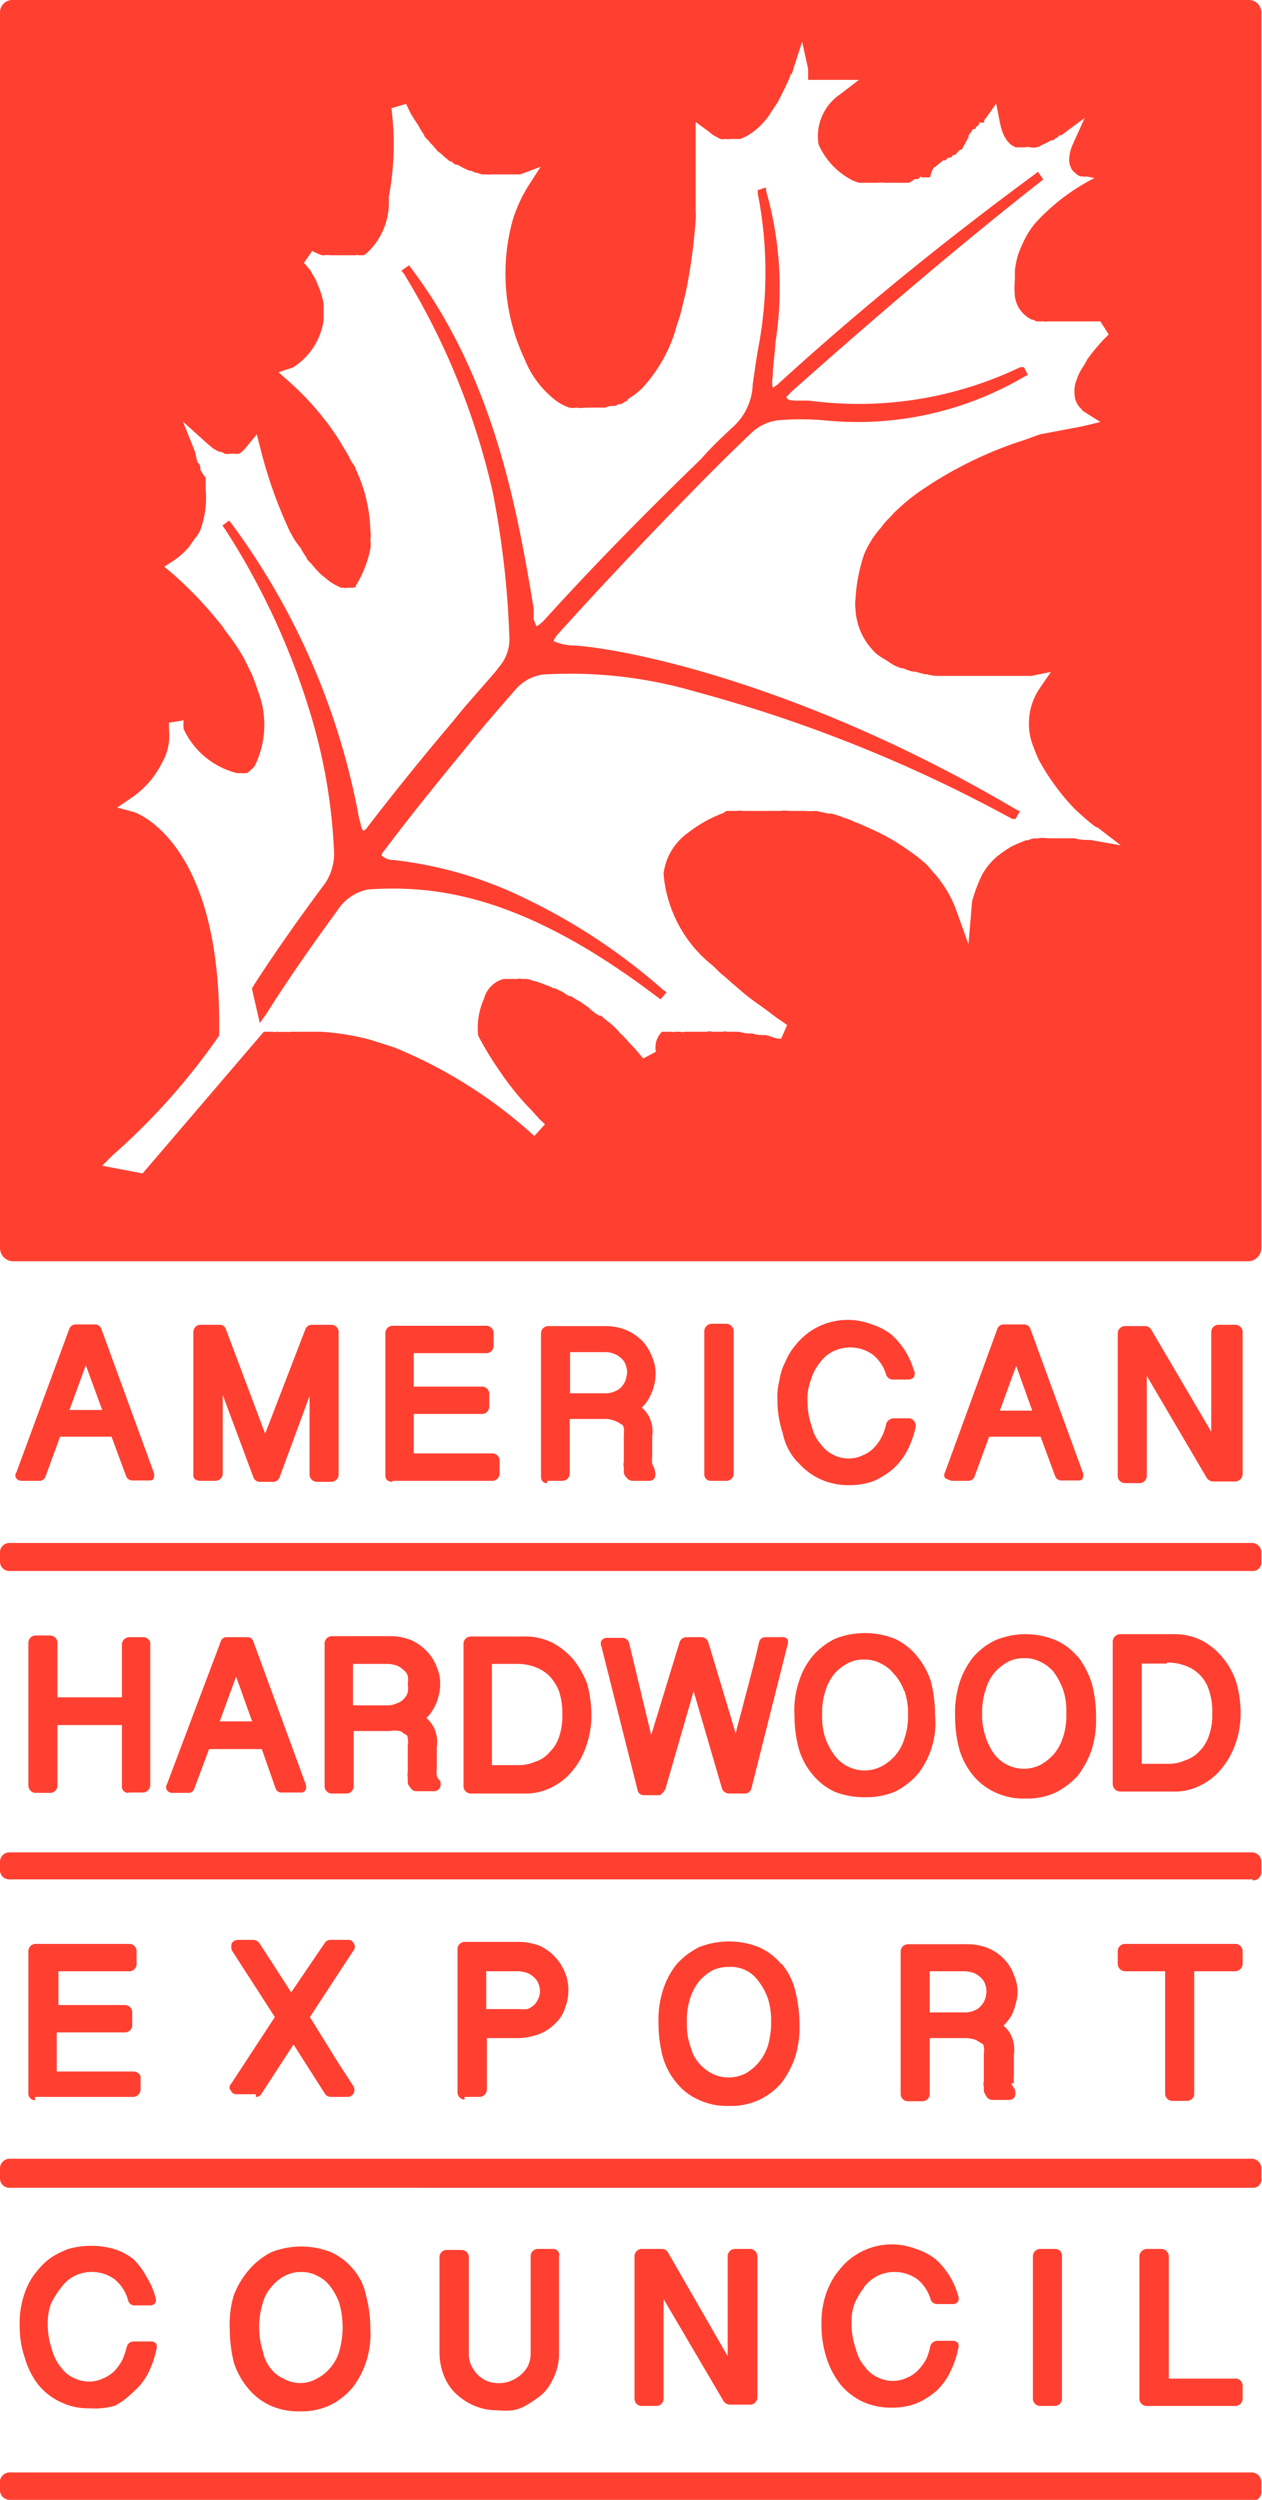 <?xml version="1.0" encoding="UTF-8"?>
<svg xmlns="http://www.w3.org/2000/svg" viewBox="0 0 37.79 74.82">
  <defs>
    <style>.cls-1{fill:#FF4031;}</style>
  </defs>
  <g id="Layer_2" data-name="Layer 2">
    <g id="Layer_1-2" data-name="Layer 1">
      <path class="cls-1" d="M1.36,44.2,1.8,43H3.34l.44,1.19a.2.2,0,0,0,.18.12h.49c.08,0,.13,0,.15-.07a.23.23,0,0,0,0-.18l-1.57-4.3a.2.2,0,0,0-.18-.12H2.26a.21.21,0,0,0-.18.12L.49,44.07a.15.15,0,0,0,0,.18.2.2,0,0,0,.16.07h.49A.2.2,0,0,0,1.36,44.2Zm.72-2,.49-1.34.49,1.34ZM6,44.32h.46a.22.22,0,0,0,.21-.2V41.75l.92,2.47a.2.2,0,0,0,.18.13h.42a.2.2,0,0,0,.18-.13l.9-2.44v2.36a.22.22,0,0,0,.2.21h.46a.22.22,0,0,0,.21-.21V39.85a.22.22,0,0,0-.21-.2H9.33a.21.21,0,0,0-.18.12L7.94,42.91,6.76,39.77a.19.19,0,0,0-.18-.12H6a.22.22,0,0,0-.21.2v4.29C5.78,44.25,5.86,44.32,6,44.32Zm5.76,0h3a.22.22,0,0,0,.2-.2v-.41a.22.22,0,0,0-.2-.21H12.39V42.32h2.06a.22.22,0,0,0,.2-.21V41.7a.22.22,0,0,0-.2-.2H12.39v-1h2.19a.22.22,0,0,0,.2-.21v-.41a.22.22,0,0,0-.2-.2H11.75a.22.22,0,0,0-.21.2v4.29c0,.11.08.18.21.18Zm4.63,0h.46a.22.22,0,0,0,.21-.2V42.47h1.08a.73.73,0,0,1,.28.06.61.61,0,0,1,.18.1c.05,0,.08.08.08.13a.55.55,0,0,1,0,.18v.82a.27.27,0,0,0,0,.15c0,.05,0,.11,0,.16s.05.13.08.15a.22.22,0,0,0,.18.1h.49a.18.18,0,0,0,.18-.1.34.34,0,0,0,0-.2c0-.06-.05-.13-.08-.21a.75.75,0,0,1,0-.21V43a1.12,1.12,0,0,0,0-.31,1.17,1.17,0,0,0-.1-.3.89.89,0,0,0-.21-.26h0l0,0a1.14,1.14,0,0,0,.23-.31,1.51,1.51,0,0,0,.13-.33,1.3,1.3,0,0,0,.05-.36,1.16,1.16,0,0,0-.1-.51,1.47,1.47,0,0,0-.28-.47,1.59,1.59,0,0,0-.47-.33,1.62,1.62,0,0,0-.64-.13H16.4a.22.22,0,0,0-.2.21v4.29c0,.13.07.2.18.2Zm.67-3.85h1.08a.62.62,0,0,1,.25.05.62.62,0,0,1,.21.13.49.49,0,0,1,.13.18,1,1,0,0,1,.05.23,1.19,1.19,0,0,1-.05.26.69.69,0,0,1-.13.2.5.5,0,0,1-.21.13.59.59,0,0,1-.23.05H17.07V40.47Zm4.24,3.85h.46a.22.22,0,0,0,.21-.2V39.83a.23.23,0,0,0-.21-.21h-.46a.23.23,0,0,0-.21.21v4.29A.19.19,0,0,0,21.29,44.32Zm2.59-.56a2,2,0,0,0,.67.51,2,2,0,0,0,.88.18,2,2,0,0,0,.74-.13,2.39,2.39,0,0,0,.59-.38,2,2,0,0,0,.42-.57,2.86,2.86,0,0,0,.23-.66.24.24,0,0,0-.05-.18.18.18,0,0,0-.16-.08h-.46a.25.25,0,0,0-.21.15,1.49,1.49,0,0,1-.13.39,1.3,1.3,0,0,1-.23.33.94.94,0,0,1-.33.23,1,1,0,0,1-.88,0,1,1,0,0,1-.38-.31,1.25,1.25,0,0,1-.28-.54,2.26,2.26,0,0,1-.13-.77,1.53,1.53,0,0,1,.1-.62,1.45,1.45,0,0,1,.26-.51,1.1,1.1,0,0,1,.38-.34,1.17,1.17,0,0,1,1.21.08,1.21,1.21,0,0,1,.41.62.22.22,0,0,0,.18.13h.49a.21.21,0,0,0,.16-.08s.05-.13,0-.18a2.29,2.29,0,0,0-.67-1.08,1.83,1.83,0,0,0-.59-.31,2,2,0,0,0-1.88.23,2.17,2.17,0,0,0-.41.39,1.9,1.9,0,0,0-.3.49,1.84,1.84,0,0,0-.18.56,2,2,0,0,0-.06.59,3.14,3.14,0,0,0,.16,1,1.79,1.79,0,0,0,.43.85Zm4.63.56H29a.19.19,0,0,0,.18-.12L29.62,43h1.54l.44,1.19a.19.19,0,0,0,.18.12h.49c.07,0,.13,0,.15-.07a.23.23,0,0,0,0-.18l-1.57-4.3a.2.2,0,0,0-.18-.12h-.62a.2.2,0,0,0-.18.12l-1.57,4.3a.17.17,0,0,0,0,.18S28.46,44.32,28.51,44.32Zm1.42-2.1.49-1.34.48,1.34Zm7-2.57h-.46a.22.22,0,0,0-.21.2v3l-1.8-3.06a.21.21,0,0,0-.18-.1h-.61a.22.22,0,0,0-.21.2v4.29a.22.22,0,0,0,.21.21h.46a.22.22,0,0,0,.2-.21v-3l1.8,3.06a.24.24,0,0,0,.18.1H37a.23.23,0,0,0,.21-.21V39.85A.22.22,0,0,0,37,39.65Zm-33.11,14h.46a.23.23,0,0,0,.21-.21V49.16A.23.23,0,0,0,4.32,49H3.86a.23.23,0,0,0-.21.21V50.8H1.72V49.16a.22.22,0,0,0-.2-.21H1.05a.22.22,0,0,0-.2.21v4.29a.22.22,0,0,0,.2.21h.47a.22.22,0,0,0,.2-.21V51.63H3.65v1.82A.19.19,0,0,0,3.86,53.66Zm4.42-.13a.18.18,0,0,0,.18.13H9a.15.15,0,0,0,.15-.08.23.23,0,0,0,0-.18L7.58,49.11A.18.18,0,0,0,7.4,49H6.79a.18.18,0,0,0-.18.13L5,53.4a.17.17,0,0,0,0,.18.18.18,0,0,0,.15.08h.49a.18.18,0,0,0,.18-.13l.44-1.18H7.84Zm-1.67-2,.49-1.34.48,1.34Zm6.5,1.62a.75.75,0,0,1,0-.21V52.3a1.05,1.05,0,0,0,0-.31.94.94,0,0,0-.1-.31,1,1,0,0,0-.21-.26h0l0,0a1.31,1.31,0,0,0,.23-.31,1.19,1.19,0,0,0,.13-.34,1.3,1.3,0,0,0,.05-.36,1.16,1.16,0,0,0-.1-.51,1.32,1.32,0,0,0-.28-.46,1.57,1.57,0,0,0-.46-.34,1.67,1.67,0,0,0-.65-.13H9.92a.22.22,0,0,0-.2.21v4.29a.22.22,0,0,0,.2.21h.47a.22.22,0,0,0,.2-.21V51.81h1.08a.76.76,0,0,1,.29,0c.07,0,.12.08.18.1s.07.08.07.13a.38.38,0,0,1,0,.18v.82a.47.47,0,0,0,0,.16s0,.1,0,.15.05.13.08.15a.19.19,0,0,0,.18.11H13a.21.21,0,0,0,.18-.11.34.34,0,0,0,0-.2.37.37,0,0,1-.11-.18ZM10.54,49.8h1.08a1,1,0,0,1,.26.05.58.58,0,0,1,.2.13.34.34,0,0,1,.13.18.68.68,0,0,1,0,.23.8.8,0,0,1,0,.26.46.46,0,0,1-.13.21.45.45,0,0,1-.2.12.71.71,0,0,1-.23.06H10.57V49.8Zm6.63-.13a2.15,2.15,0,0,0-.64-.51,1.85,1.85,0,0,0-.85-.18H14.09a.22.22,0,0,0-.21.2v4.3a.22.22,0,0,0,.21.2h1.59a1.72,1.72,0,0,0,.83-.18,1.86,1.86,0,0,0,.64-.51,2.26,2.26,0,0,0,.41-.75,2.73,2.73,0,0,0,.15-.92,3.76,3.76,0,0,0-.12-.9,2.6,2.6,0,0,0-.42-.75Zm-2.44.13h.75a1.5,1.5,0,0,1,.56.1,1.2,1.2,0,0,1,.41.26,1.44,1.44,0,0,1,.29.46,2.19,2.19,0,0,1,.1.7,2,2,0,0,1-.1.67,1.17,1.17,0,0,1-.29.46.9.9,0,0,1-.43.28,1.24,1.24,0,0,1-.54.1h-.75Zm5.2,3.73.84-2.91.85,2.91a.23.23,0,0,0,.21.15h.46a.2.2,0,0,0,.21-.15l1.08-4.29a.23.23,0,0,0,0-.18A.19.19,0,0,0,23.4,49h-.47a.19.19,0,0,0-.2.15c-.13.57-.28,1.13-.44,1.73-.08.33-.18.66-.26,1l-.82-2.73A.22.22,0,0,0,21,49h-.44a.22.22,0,0,0-.21.15l-.85,2.78-.66-2.75a.21.21,0,0,0-.21-.16h-.46a.21.21,0,0,0-.16.08.21.21,0,0,0,0,.18l1.08,4.29a.19.19,0,0,0,.2.16h.47A.45.45,0,0,0,19.93,53.53Zm6,.26a2.16,2.16,0,0,0,.9-.18,2.24,2.24,0,0,0,.66-.52A2.48,2.48,0,0,0,28,51.34a4.22,4.22,0,0,0-.12-1,2.26,2.26,0,0,0-.42-.77,1.84,1.84,0,0,0-.66-.52,2.43,2.43,0,0,0-1.8,0,2.16,2.16,0,0,0-.67.52,2.26,2.26,0,0,0-.41.77,2.68,2.68,0,0,0-.13,1,3.81,3.81,0,0,0,.13,1,2.09,2.09,0,0,0,.41.77,1.9,1.9,0,0,0,.67.52A2.44,2.44,0,0,0,25.92,53.79Zm1.15-3.19a2,2,0,0,1,.11.72,2.05,2.05,0,0,1-.11.72,1.32,1.32,0,0,1-.28.51,1.44,1.44,0,0,1-.39.31A1.12,1.12,0,0,1,25,52.55a2.2,2.2,0,0,1-.28-.51,2,2,0,0,1-.1-.72,2,2,0,0,1,.1-.72,1.43,1.43,0,0,1,.28-.52,1.4,1.4,0,0,1,.39-.3,1,1,0,0,1,.49-.11,1,1,0,0,1,.48.11,1.07,1.07,0,0,1,.39.3A1.47,1.47,0,0,1,27.07,50.6Zm5.2-1a1.76,1.76,0,0,0-.67-.51,2.34,2.34,0,0,0-1.8,0,2,2,0,0,0-.67.51,2.47,2.47,0,0,0-.41.77,3,3,0,0,0-.13,1,3.81,3.81,0,0,0,.13,1,2.26,2.26,0,0,0,.41.77,1.87,1.87,0,0,0,.67.51,2,2,0,0,0,.9.18,2,2,0,0,0,.9-.18,2.29,2.29,0,0,0,.67-.51,2.85,2.85,0,0,0,.41-.77,3,3,0,0,0,.13-1,3.81,3.81,0,0,0-.13-1A2.71,2.71,0,0,0,32.27,49.57ZM29.52,52a2,2,0,0,1-.11-.72,2,2,0,0,1,.11-.72,1.29,1.29,0,0,1,.28-.52,1.52,1.52,0,0,1,.38-.3,1,1,0,0,1,.49-.11,1,1,0,0,1,.49.11,1.16,1.16,0,0,1,.39.3,2.09,2.09,0,0,1,.28.52,2,2,0,0,1,.1.72,2.06,2.06,0,0,1-.1.72,1.47,1.47,0,0,1-.28.51,1.61,1.61,0,0,1-.39.31,1.12,1.12,0,0,1-1,0,1.15,1.15,0,0,1-.38-.31A1.89,1.89,0,0,1,29.52,52Zm5.6,1.62a1.65,1.65,0,0,0,.82-.18,1.83,1.83,0,0,0,.65-.52,2.4,2.4,0,0,0,.41-.74,2.75,2.75,0,0,0,.15-.93,3.38,3.38,0,0,0-.13-.9,2.21,2.21,0,0,0-.41-.74,2,2,0,0,0-.64-.52,1.85,1.85,0,0,0-.85-.18H33.53a.23.23,0,0,0-.21.21v4.29a.23.23,0,0,0,.21.21Zm-.18-3.86a1.52,1.52,0,0,1,.57.1,1.13,1.13,0,0,1,.69.72,2,2,0,0,1,.1.7,1.78,1.78,0,0,1-.1.67,1.16,1.16,0,0,1-.28.46,1,1,0,0,1-.44.28,1.21,1.21,0,0,1-.54.1h-.75v-3h.75Zm-33.89,13H4a.23.23,0,0,0,.21-.21v-.41A.23.23,0,0,0,4,62H1.7V60.83H3.75a.22.22,0,0,0,.21-.2v-.42a.22.22,0,0,0-.21-.2h-2V59H3.88a.22.22,0,0,0,.21-.21v-.41a.22.22,0,0,0-.21-.2H1.05a.22.22,0,0,0-.2.2v4.3a.2.2,0,0,0,.2.18Zm6.61,0a.19.19,0,0,0,.18-.11l.95-1.46.93,1.46a.21.21,0,0,0,.18.11h.51a.21.21,0,0,0,.18-.11.23.23,0,0,0,0-.2c-.23-.36-.46-.7-.69-1.08l-.62-1,1.31-2a.17.17,0,0,0,0-.21.17.17,0,0,0-.18-.1H9.9a.2.2,0,0,0-.18.1l-1,1.47-.95-1.47a.24.24,0,0,0-.18-.1H7.12a.22.22,0,0,0-.18.1.37.37,0,0,0,0,.21l1.29,2-1.31,2a.14.14,0,0,0,0,.21.17.17,0,0,0,.18.1h.56Zm6.25,0h.46a.23.23,0,0,0,.21-.21V61h.95a1.92,1.92,0,0,0,.64-.13,1.38,1.38,0,0,0,.46-.31,1.06,1.06,0,0,0,.29-.46,1.47,1.47,0,0,0,.1-.54,1.37,1.37,0,0,0-.1-.52,1.51,1.51,0,0,0-.75-.8,1.82,1.82,0,0,0-.64-.12H13.91a.22.22,0,0,0-.21.2V62.6a.22.22,0,0,0,.21.24ZM14.58,59h.95a1,1,0,0,1,.26.05.69.69,0,0,1,.2.13.49.49,0,0,1,.13.18.64.64,0,0,1,.05.23.59.59,0,0,1-.05.23A.62.62,0,0,1,16,60a.69.69,0,0,1-.2.13,1,1,0,0,1-.24,0h-1V59Zm8.82-.21a1.87,1.87,0,0,0-.67-.51,2.43,2.43,0,0,0-1.8,0,2.29,2.29,0,0,0-.67.51,2.41,2.41,0,0,0-.41.78,2.92,2.92,0,0,0-.13,1,3.81,3.81,0,0,0,.13,1,2.09,2.09,0,0,0,.41.77,1.76,1.76,0,0,0,.67.51,2,2,0,0,0,.9.18,2,2,0,0,0,.9-.18,2,2,0,0,0,.67-.51,2.71,2.71,0,0,0,.41-.77,3,3,0,0,0,.13-1,4.14,4.14,0,0,0-.13-1A1.94,1.94,0,0,0,23.4,58.77Zm-2.73,2.45a2,2,0,0,1-.1-.72,2,2,0,0,1,.1-.72,1.6,1.6,0,0,1,.28-.52,1.61,1.61,0,0,1,.39-.31,1.13,1.13,0,0,1,.49-.1,1,1,0,0,1,.87.41,1.82,1.82,0,0,1,.29.52,2.16,2.16,0,0,1,.1.72,2.37,2.37,0,0,1-.1.72,1.48,1.48,0,0,1-.29.51,1.4,1.4,0,0,1-.38.31,1.12,1.12,0,0,1-1,0,1.3,1.3,0,0,1-.39-.31A1.2,1.2,0,0,1,20.67,61.22Zm9.69,1.13a.75.75,0,0,1,0-.21V61.5a1.09,1.09,0,0,0,0-.31,1,1,0,0,0-.1-.31.85.85,0,0,0-.21-.25h0l0,0a1.67,1.67,0,0,0,.24-.31,1.46,1.46,0,0,0,.12-.33,1.36,1.36,0,0,0,.06-.36,1.22,1.22,0,0,0-.11-.52,1.27,1.27,0,0,0-.28-.46,1.39,1.39,0,0,0-.46-.33,1.64,1.64,0,0,0-.65-.13H27.18a.22.22,0,0,0-.21.2v4.3a.22.22,0,0,0,.21.2h.46a.22.22,0,0,0,.2-.2V61h1.08a1,1,0,0,1,.29.05,1.42,1.42,0,0,1,.18.11c.05,0,.07.07.07.12a.4.4,0,0,1,0,.18v.83a.27.27,0,0,0,0,.15s0,.1,0,.15a.79.79,0,0,0,.08.16.21.21,0,0,0,.18.1h.49a.19.19,0,0,0,.18-.1.37.37,0,0,0,0-.21,1,1,0,0,1-.11-.2ZM27.82,59H28.9a1,1,0,0,1,.26.05.69.69,0,0,1,.2.13.49.49,0,0,1,.13.18.64.64,0,0,1,.05.23.8.8,0,0,1-.05.26.58.58,0,0,1-.13.2.44.44,0,0,1-.2.13.69.69,0,0,1-.24.05H27.84V59Zm7.07,3.68a.22.22,0,0,0,.2.2h.47a.22.22,0,0,0,.2-.2V59H37a.23.23,0,0,0,.21-.21v-.41a.22.22,0,0,0-.21-.2H33.68a.22.22,0,0,0-.21.2v.41a.23.23,0,0,0,.21.21h1.21ZM1.83,68.47a1.1,1.1,0,0,1,.38-.34,1.17,1.17,0,0,1,1.21.08,1.21,1.21,0,0,1,.41.62A.21.21,0,0,0,4,69H4.5a.18.18,0,0,0,.15-.08.2.2,0,0,0,0-.18,2.08,2.08,0,0,0-.26-.59A2.1,2.1,0,0,0,4,67.62a1.83,1.83,0,0,0-.59-.31,2.51,2.51,0,0,0-1.36,0,2.53,2.53,0,0,0-.52.26,1.91,1.91,0,0,0-.41.39,1.93,1.93,0,0,0-.31.49A2.62,2.62,0,0,0,.64,69a2.39,2.39,0,0,0-.05.59,2.9,2.9,0,0,0,.16,1,2.32,2.32,0,0,0,.41.8,1.87,1.87,0,0,0,.67.51,1.91,1.91,0,0,0,.87.18A2.14,2.14,0,0,0,3.45,72,2.39,2.39,0,0,0,4,71.58,1.76,1.76,0,0,0,4.45,71a2.78,2.78,0,0,0,.23-.67.26.26,0,0,0,0-.18.19.19,0,0,0-.16-.07H4a.21.21,0,0,0-.2.15,3,3,0,0,1-.13.39,1.61,1.61,0,0,1-.23.33,1.08,1.08,0,0,1-.34.23,1,1,0,0,1-.87,0,.92.92,0,0,1-.39-.31,1.37,1.37,0,0,1-.28-.54,2.26,2.26,0,0,1-.13-.77,1.72,1.72,0,0,1,.1-.62,2.74,2.74,0,0,1,.29-.46Zm8.76-.54a1.9,1.9,0,0,0-.67-.52,2.43,2.43,0,0,0-1.8,0,2.24,2.24,0,0,0-.66.52A2.59,2.59,0,0,0,7,68.7a3,3,0,0,0-.12,1,4.22,4.22,0,0,0,.12,1,2.26,2.26,0,0,0,.42.77,1.84,1.84,0,0,0,.66.52,2,2,0,0,0,.9.18,2,2,0,0,0,.9-.18,2.16,2.16,0,0,0,.67-.52,2.59,2.59,0,0,0,.41-.77,2.68,2.68,0,0,0,.13-1,3.81,3.81,0,0,0-.13-1A1.73,1.73,0,0,0,10.59,67.93ZM7.87,70.37a2.41,2.41,0,0,1,0-1.44,1.19,1.19,0,0,1,.28-.51,1.27,1.27,0,0,1,.39-.31A1,1,0,0,1,9,68a1,1,0,0,1,.49.11,1,1,0,0,1,.39.31,1.85,1.85,0,0,1,.28.51,2.64,2.64,0,0,1,0,1.44,1.3,1.3,0,0,1-.28.51,1.27,1.27,0,0,1-.39.31,1,1,0,0,1-1,0,1,1,0,0,1-.39-.31A1.19,1.19,0,0,1,7.87,70.37Zm8.69-3.06h-.47a.22.22,0,0,0-.2.21v2.9a.9.9,0,0,1-.08.39.86.86,0,0,1-.23.28,1.2,1.2,0,0,1-.31.18,1,1,0,0,1-.67,0,1,1,0,0,1-.28-.18,1.1,1.1,0,0,1-.2-.28.78.78,0,0,1-.08-.39V67.54a.22.22,0,0,0-.21-.2h-.46a.22.22,0,0,0-.21.2V70.4a1.93,1.93,0,0,0,.16.77,1.46,1.46,0,0,0,.41.54,1.77,1.77,0,0,0,1.18.43,2.2,2.2,0,0,0,.44,0,1.19,1.19,0,0,0,.41-.15,4.4,4.4,0,0,0,.39-.26,1.17,1.17,0,0,0,.3-.33,2.23,2.23,0,0,0,.21-.44,1.65,1.65,0,0,0,.08-.51V67.54a.18.18,0,0,0-.18-.23Zm5.86,0H22a.22.22,0,0,0-.21.21v3L20,67.41a.21.21,0,0,0-.18-.1h-.62a.22.22,0,0,0-.2.21v4.29a.22.22,0,0,0,.2.2h.47a.22.22,0,0,0,.2-.2v-3l1.8,3.06a.24.24,0,0,0,.18.1h.62a.22.22,0,0,0,.21-.2V67.52A.23.23,0,0,0,22.42,67.31Zm3.44,1.16a1.23,1.23,0,0,1,.39-.34,1.15,1.15,0,0,1,.49-.13,1.18,1.18,0,0,1,.72.21,1.21,1.21,0,0,1,.41.62.21.21,0,0,0,.18.13h.49a.18.18,0,0,0,.15-.08.23.23,0,0,0,0-.18,2.41,2.41,0,0,0-.26-.59,2.37,2.37,0,0,0-.41-.49,1.83,1.83,0,0,0-.59-.31,2,2,0,0,0-1.88.23,1.91,1.91,0,0,0-.41.39,1.93,1.93,0,0,0-.31.49,2.16,2.16,0,0,0-.18.56,2.39,2.39,0,0,0-.05.59,3.15,3.15,0,0,0,.15,1,2.52,2.52,0,0,0,.42.8,1.92,1.92,0,0,0,.66.51,2,2,0,0,0,.88.18,2,2,0,0,0,.74-.13,2.27,2.27,0,0,0,.6-.38,1.93,1.93,0,0,0,.41-.57,2.78,2.78,0,0,0,.23-.67.26.26,0,0,0,0-.18.2.2,0,0,0-.16-.07h-.46a.23.23,0,0,0-.21.15,1.94,1.94,0,0,1-.12.39,1.65,1.65,0,0,1-.24.33.94.94,0,0,1-.33.23,1,1,0,0,1-.87,0,.92.92,0,0,1-.39-.31,1.25,1.25,0,0,1-.28-.54,2.26,2.26,0,0,1-.13-.77,1.53,1.53,0,0,1,.1-.62,2.18,2.18,0,0,1,.28-.46Zm5.74-1.16h-.46a.22.22,0,0,0-.21.21v4.29a.22.22,0,0,0,.21.2h.46a.22.22,0,0,0,.2-.2V67.52A.2.2,0,0,0,31.6,67.31ZM37,71.19H35V67.52a.23.23,0,0,0-.21-.21h-.46a.23.23,0,0,0-.21.21v4.29a.22.22,0,0,0,.21.2H37a.22.22,0,0,0,.21-.2V71.4a.21.21,0,0,0-.21-.21Z"></path>
      <path class="cls-1" d="M37.41,0H.39A.37.37,0,0,0,0,.36v37a.4.4,0,0,0,.39.39h37a.4.4,0,0,0,.38-.39V.36A.37.37,0,0,0,37.41,0ZM32.65,25.14c-.15,0-.31,0-.46-.05h-.82a.86.86,0,0,0-.29,0,.1.1,0,0,1-.07,0,.6.6,0,0,0-.23.06s0,0-.06,0l-.25.1s0,0,0,0l-.21.1a.35.35,0,0,1-.08.05l-.23.16a1.93,1.93,0,0,0-.54.62,4.22,4.22,0,0,0-.26.66.74.74,0,0,0-.05.24L29,28.26l-.36-1a3.35,3.35,0,0,0-.47-.88,2.15,2.15,0,0,0-.23-.28,3,3,0,0,0-.23-.26l-.18-.15a8.29,8.29,0,0,0-.75-.52,6.52,6.52,0,0,0-.74-.38l-.36-.16a.69.69,0,0,1-.13-.05,1.39,1.39,0,0,0-.26-.1l-.13-.05-.25-.08-.11,0-.36-.08h0a2.15,2.15,0,0,1-.34,0s-.07,0-.1,0l-.25,0h-.13a.86.86,0,0,0-.26,0h-.93c-.07,0-.15,0-.2,0h0a.55.55,0,0,0-.18,0h-.05c-.05,0-.08,0-.13,0s0,0-.05,0-.1,0-.15.06a3.92,3.92,0,0,0-1.06.59,1.77,1.77,0,0,0-.74,1.23,3.91,3.91,0,0,0,1.41,2.7c.13.1.23.23.36.33s.23.21.36.31a7.22,7.22,0,0,0,.67.54c.26.18.49.36.64.47a3,3,0,0,1,.26.18l-.18.41c-.18,0-.31-.08-.46-.11l-.13,0a1.08,1.08,0,0,1-.28-.05c-.06,0-.11,0-.16,0a1.89,1.89,0,0,1-.23-.05s-.1,0-.15,0l-.21,0a.21.21,0,0,0-.13,0l-.18,0h-.13a.38.38,0,0,0-.18,0h-.64a.21.21,0,0,1-.13,0h-.08l-.1,0a.08.08,0,0,1-.08,0l-.07,0s0,0-.05,0-.06,0-.08,0,0,0-.05,0,0,0-.05,0l0,0s0,0,0,0,0,0,0,0l-.05.06a.66.66,0,0,0-.13.54l-.38.2c-.11-.13-.21-.26-.31-.36s0,0-.05-.05-.18-.21-.29-.31l-.05-.05a2.46,2.46,0,0,0-.28-.28l0,0a3.45,3.45,0,0,1-.28-.23s0,0-.05,0a1.55,1.55,0,0,1-.28-.2l-.05-.05-.26-.18,0,0a1.83,1.83,0,0,1-.25-.15,0,0,0,0,0,0,0c-.1,0-.18-.08-.26-.13s0,0,0,0l-.23-.11-.05,0a.89.89,0,0,0-.23-.1,1.8,1.8,0,0,0-.21-.08h0a1.67,1.67,0,0,0-.18-.05h0a.55.55,0,0,0-.18-.05h0s-.1,0-.15,0h0a.18.18,0,0,0-.12,0h-.42a.83.83,0,0,0-.59.6A2.1,2.1,0,0,0,14.32,31,10,10,0,0,0,15,32.11a8.39,8.39,0,0,0,.8,1c.13.13.26.28.36.39l.16.15L16,34a14.2,14.2,0,0,0-4.19-2.65l-.72-.23a7.34,7.34,0,0,0-1.49-.24H8.69a.14.14,0,0,1-.1,0,.09.09,0,0,1-.08,0,.24.24,0,0,1-.1,0,.09.09,0,0,1-.08,0l-.08,0a.07.07,0,0,1-.07,0l-.08,0s0,0,0,0-.05,0-.08,0l0,0s0,0,0,0l0,0s0,0-.06,0,0,0,0,0,0,0,0,0,0,0,0,0,0,0-.06,0,0,0,0,0,0,0,0,0h0a0,0,0,0,1,0,0h0s0,0,0,0L4.27,35.12l-1.21-.23.31-.31A19.72,19.72,0,0,0,6.56,31C6.68,25.12,4,24.3,4,24.3l-.49-.13.41-.28A2.74,2.74,0,0,0,4.76,23c.07-.11.12-.23.18-.34a1.74,1.74,0,0,0,.12-.46,1.67,1.67,0,0,0,0-.36v-.21l.44-.07v0a1.14,1.14,0,0,0,0,.26A2.4,2.4,0,0,0,7.1,23.14h.12a.63.63,0,0,0,.13,0s.08,0,.11-.05h0L7.56,23l0,0a.27.27,0,0,0,.08-.1,2.79,2.79,0,0,0,.16-2c-.08-.23-.16-.49-.26-.72l-.23-.47a6.5,6.5,0,0,0-.57-.84,1.27,1.27,0,0,0-.15-.21,11.81,11.81,0,0,0-1.42-1.49l-.25-.21.28-.18a2.28,2.28,0,0,0,.46-.41l.16-.23A1,1,0,0,0,6,15.86a2.8,2.8,0,0,0,.16-1.21c0-.12,0-.23,0-.35A2,2,0,0,1,6,14.06c0-.07,0-.15-.06-.2s-.07-.26-.1-.34v0l-.36-.9.72.65.18.15a0,0,0,0,0,0,0,1.8,1.8,0,0,0,.18.1,0,0,0,0,0,0,0s.11,0,.16.06h0a.44.44,0,0,0,.16,0H7a.75.75,0,0,0,.16,0,.73.73,0,0,0,.2-.18L7.69,13l.13.51a13.66,13.66,0,0,0,.87,2.42,1.62,1.62,0,0,1,.1.18A3.27,3.27,0,0,0,9,16.4a2.45,2.45,0,0,0,.18.29c0,.07.13.15.18.23a3.58,3.58,0,0,0,.26.28l.26.21a2.26,2.26,0,0,0,.33.18l.08,0h0a.15.15,0,0,0,.11,0h.18a.07.07,0,0,1,.07,0h0s0,0,0,0,0,0,0,0,0,0,0-.05a3.43,3.43,0,0,0,.44-1.11.92.92,0,0,0,0-.28.89.89,0,0,0,0-.28,4.51,4.51,0,0,0-.44-1.83c0-.07-.08-.15-.13-.23a3.57,3.57,0,0,0-.26-.46,4.73,4.73,0,0,0-.28-.44,4.61,4.61,0,0,0-.28-.38,8.34,8.34,0,0,0-1.16-1.21l-.2-.18L8.77,11a2,2,0,0,0,.92-1.42V9.23c0-.05,0-.1,0-.15a2.53,2.53,0,0,0-.18-.57,1.05,1.05,0,0,0-.08-.18.74.74,0,0,0-.08-.13.76.76,0,0,0-.07-.13,1,1,0,0,1-.11-.13l-.07-.07.25-.36a1.85,1.85,0,0,0,.29.13l.07,0a.61.61,0,0,1,.18,0l.11,0,.15,0h.41l.1,0a.1.1,0,0,1,.08,0s.08,0,.1,0,0,0,.06,0L11,7.56a2.06,2.06,0,0,0,.64-1.65,8.5,8.5,0,0,0,.08-2.67l.44-.13.15.31a.35.35,0,0,1,.05.08l.13.2a.35.35,0,0,1,.05.08,3,3,0,0,0,.16.26c0,.07.13.15.18.23s0,0,.05.05l.13.15.05.06a1,1,0,0,1,.18.15l.18.15s0,0,.05,0a.38.38,0,0,0,.13.1s0,0,.05,0l.18.1.18.08s0,0,.05,0l.13.06.05,0a.88.88,0,0,0,.15.05c.06,0,.11,0,.16,0h0a.2.2,0,0,0,.1,0h.75s0,0,.05,0h.08l.61-.23-.36.56c-.07.1-.12.21-.18.31a4.77,4.77,0,0,0-.28.67,6,6,0,0,0,.34,4.22A2.92,2.92,0,0,0,16.66,12a1.45,1.45,0,0,0,.39.2.46.46,0,0,0,.2,0,.89.89,0,0,0,.28,0h.34l.18,0,.08,0a.88.88,0,0,1,.15-.05s.08,0,.1,0,.08,0,.13-.05a.35.35,0,0,1,.08,0l.13-.08s.05,0,.07-.05a.45.45,0,0,1,.13-.1.35.35,0,0,1,.08-.05l.21-.18a4.53,4.53,0,0,0,1-1.7c.05-.21.13-.39.18-.59l.15-.62a16.93,16.93,0,0,0,.29-2.13,1.42,1.42,0,0,0,0-.29c0-.46,0-.9,0-1.23V4.68c0-.33,0-.54,0-.54l0-.49v0l.41.3a.78.78,0,0,0,.18.13s0,0,0,0l.15.08a.49.49,0,0,0,.16,0h0a.39.39,0,0,0,.15,0h.16l.13,0,.18-.08a2.11,2.11,0,0,0,.74-.72c.08-.13.16-.23.23-.36s.23-.46.31-.64,0-.11.05-.13.08-.18.08-.18l.26-.8.18.82a.9.9,0,0,0,0,.13s0,0,0,0,0,0,0,.08,0,0,0,0,0,0,0,.05l0,0s0,0,0,.06l0,0,0,0,0,0,0,0,0,0,0,0a0,0,0,0,0,0,0l0,0a0,0,0,0,0,0,0,0,0,0,0,0,0,0H25l.72,0-.56.43a1.52,1.52,0,0,0-.65,1.5,2.21,2.21,0,0,0,1,1.07,1.8,1.8,0,0,0,.21.08c.07,0,.12,0,.2,0h.39a.07.07,0,0,1,.07,0,.13.13,0,0,1,.08,0s.05,0,.08,0,.05,0,.08,0l.07,0s.05,0,.08,0l.08,0,.07,0s.06,0,.08,0a.35.35,0,0,0,.08,0s0,0,.08,0,.05,0,.07,0a.35.35,0,0,1,.08-.05l.08-.06s.05,0,.07,0,.06,0,.08-.05.05,0,.08,0,.05,0,.08,0,.05,0,.07,0a.35.35,0,0,1,.08,0S27.92,5,28,5A.1.1,0,0,0,28,5l.08-.07s0,0,.08-.06l.08-.07s0,0,.07,0l.08-.08s.05,0,.08,0l.07-.08.06,0,.07-.08,0,0,.08-.08.05,0L29,4.11,29,4.06s0,0,.05-.07l.05-.06s0-.05.06-.07l.05,0s0-.06.05-.08,0,0,0,0,0,0,.05-.05,0,0,0-.06l.05,0,0,0,.06,0,0,0,.05,0,0,0s0,0,0,0,0,0,0,0,0,0,0-.06a.16.16,0,0,1,.05-.07l.31-.44.1.51c.08.44.23.7.49.8.05,0,.07,0,.13,0h.15a.27.27,0,0,1,.15,0h0a.47.47,0,0,0,.18,0,.32.32,0,0,0,.15-.06h0l.15-.07a0,0,0,0,1,0,0l.15-.08c.06,0,.08,0,.13-.07a0,0,0,0,1,0,0s.08,0,.1-.08,0,0,0,0,0,0,.07,0l.7-.52-.36.8a1.12,1.12,0,0,0-.1.39.54.54,0,0,0,.05.3.38.38,0,0,0,.13.16.44.44,0,0,0,.15.1s.05,0,.08,0a.15.15,0,0,0,.1,0l.49.1.1,0L33,5.22A6.14,6.14,0,0,0,31,6.68a2.54,2.54,0,0,0-.31.47,4.58,4.58,0,0,0-.2.46,2.66,2.66,0,0,0-.1.49v.26a2.94,2.94,0,0,0,0,.51.91.91,0,0,0,.49.69.32.32,0,0,1,.15.06l.05,0s.05,0,.1,0h.08a.2.2,0,0,0,.1,0H32l.15,0h0l.15,0h.06l.1,0h0c.05,0,.08,0,.13,0s.08,0,.13,0h0l.08,0h0c.05,0,.12,0,.15,0h0s0,0,0,0h0l.25.39-.15.15a6.58,6.58,0,0,0-.49.59,2,2,0,0,1-.15.26,1.4,1.4,0,0,0-.16.33.93.93,0,0,0-.07.49.61.61,0,0,0,.2.41.17.17,0,0,0,.08.08l.49.31-.54.13L31.14,13l-.44.16a11.82,11.82,0,0,0-3,1.44,6,6,0,0,0-.95.77c-.08.1-.18.18-.26.28s-.07.08-.1.13a2.88,2.88,0,0,0-.51.8,5,5,0,0,0-.26,1.31,1.6,1.6,0,0,0,0,.38,1.92,1.92,0,0,0,.49,1.16,1.12,1.12,0,0,0,.23.21l0,0,.26.16s0,0,0,0A1.17,1.17,0,0,0,27,20s0,0,.05,0a1.16,1.16,0,0,0,.28.1h.06l.3.08h.06a1.57,1.57,0,0,0,.3.05h.06l.33,0h2.44l.59-.12-.33.48a1.88,1.88,0,0,0-.18,1.8c.05.13.1.26.15.36a6.82,6.82,0,0,0,1.08,1.47c.39.36.67.59.67.54l.7.54Z"></path>
      <path class="cls-1" d="M31.14,5.45l.1-.08-.16-.23-.1.08c-2.62,1.93-5.19,4-7.71,6.3-.08.05-.1.08-.13.08a.91.91,0,0,1,0-.34c0-.31.06-.62.08-1a10.56,10.56,0,0,0-.28-4.55l0-.1-.25.08,0,.1a12.12,12.12,0,0,1,0,4.71c-.05.3-.1.66-.15,1a1.79,1.79,0,0,1-.54,1.23l0,0c-.33.31-.67.62-1,1-1.62,1.57-3.22,3.19-4.73,4.86-.16.15-.21.15-.21.15s0,0-.08-.2l0-.34c-.46-2.72-1.13-6.81-3.65-10.15l-.08-.11-.23.16.08.1a21.65,21.65,0,0,1,2.65,6.51A27,27,0,0,1,15.25,19,1.28,1.28,0,0,1,14.91,20a.76.76,0,0,1-.08.11c-.48.56-.89,1-1.25,1.46-.9,1.06-1.75,2.11-2.58,3.19-.07.1-.12.1-.12.1s-.06-.05-.08-.2l-.05-.18a21.21,21.21,0,0,0-3.81-8.8l-.08-.1-.2.15.08.11a21.66,21.66,0,0,1,2.54,5.47A16.67,16.67,0,0,1,10,25.43a1.6,1.6,0,0,1-.26,1c-1.44,1.93-2.19,3.14-2.19,3.14l0,.05.23,1L8,30.31s.69-1.13,2.06-3l.07-.1a1.41,1.41,0,0,1,.9-.59c2-.13,4.61.15,8.64,3.21l.11.08.18-.21-.11-.08a18,18,0,0,0-4.06-2.7,12,12,0,0,0-4-1.18.54.54,0,0,1-.36-.13.17.17,0,0,1,.06-.13c.79-1.05,1.64-2.1,2.49-3.13.46-.57.95-1.13,1.49-1.75a1.35,1.35,0,0,1,.77-.41,13.36,13.36,0,0,1,4.58.51,43.11,43.11,0,0,1,9.49,3.81l.1,0,.13-.23-.11-.05c-6-3.55-11.26-4.76-13.21-4.91a1.57,1.57,0,0,1-.64-.13s0-.05.1-.18c1.46-1.62,3-3.24,4.5-4.76.41-.41.85-.85,1.34-1.31a1.39,1.39,0,0,1,.77-.36h0a8.05,8.05,0,0,1,1.39,0,9.86,9.86,0,0,0,6-1.31l.1-.05-.12-.23-.11,0a11.19,11.19,0,0,1-6.32,1c-.13,0-.26,0-.36,0s-.28,0-.31-.08,0,0,.1-.15C26.1,9.59,28.62,7.43,31.14,5.45Z"></path>
      <path class="cls-1" d="M37.51,74.82H.28A.29.29,0,0,1,0,74.53v-.28A.29.29,0,0,1,.28,74H37.49a.29.29,0,0,1,.28.28v.28a.26.26,0,0,1-.26.29Zm0-9.34H.28A.28.28,0,0,1,0,65.2v-.31a.29.29,0,0,1,.28-.28H37.49a.29.29,0,0,1,.28.28v.29a.25.25,0,0,1-.26.3Zm0-9.23H.28A.28.28,0,0,1,0,56v-.28a.28.28,0,0,1,.28-.28H37.49a.28.28,0,0,1,.28.28V56a.25.25,0,0,1-.26.28Zm0-9.23H.28A.28.28,0,0,1,0,46.74v-.28a.28.28,0,0,1,.28-.28H37.49a.28.28,0,0,1,.28.28v.28a.25.25,0,0,1-.26.28Z"></path>
    </g>
  </g>
</svg>
